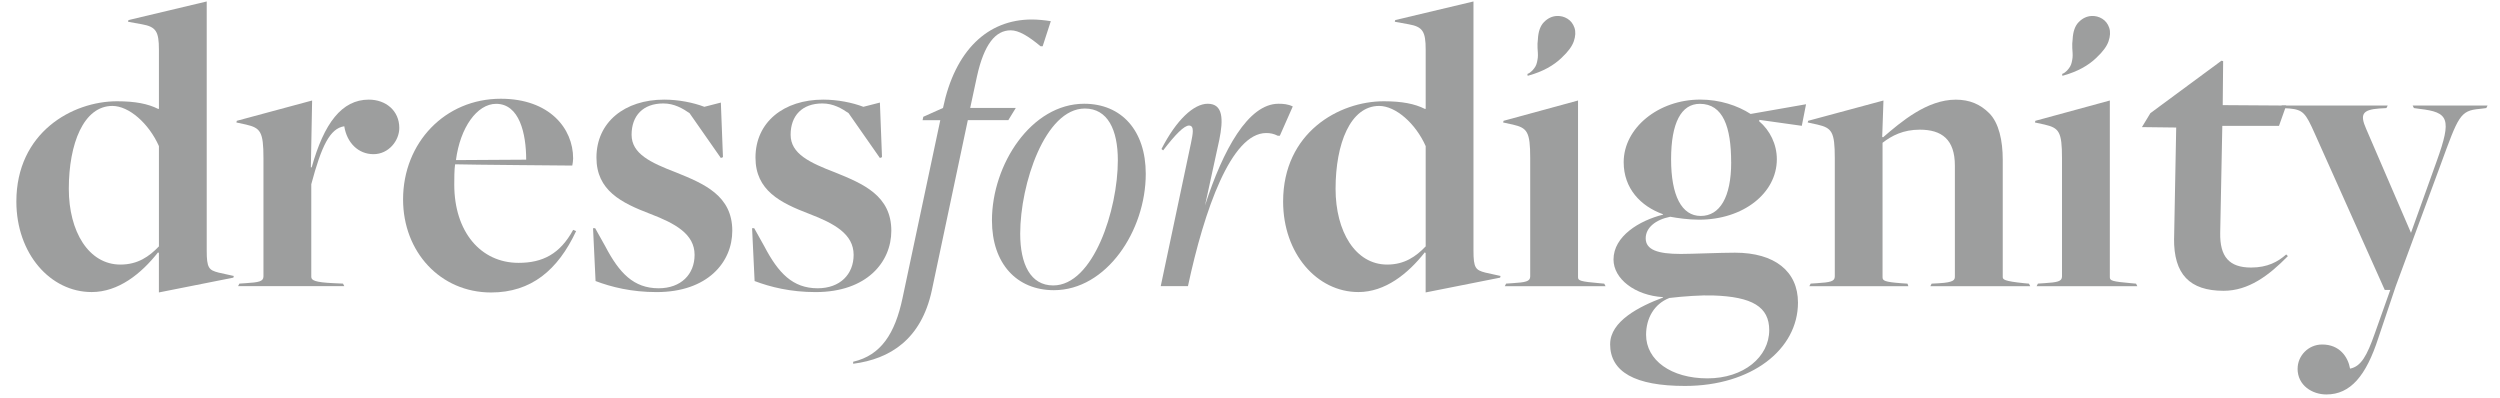 <svg width="314" height="50" viewBox="0 0 314 50" fill="none" xmlns="http://www.w3.org/2000/svg">
<path d="M19.961 31.794L19.856 31.689C17.729 34.397 14.862 36.682 11.515 36.682C6.31 36.682 2.055 31.847 2.055 25.313C2.055 16.651 9.071 12.719 14.703 12.719C16.989 12.719 18.583 13.036 19.856 13.675H19.961V6.238C19.961 3.952 19.592 3.366 17.834 3.05L16.081 2.733L16.134 2.521L25.964 0.183V31.477C25.964 33.657 26.228 33.921 27.452 34.238L29.363 34.661L29.311 34.872L19.957 36.73V31.79L19.961 31.794ZM19.961 30.945V18.351C18.684 15.48 16.187 13.305 14.118 13.305C10.507 13.305 8.643 18.034 8.643 23.719C8.643 29.087 11.14 33.23 15.126 33.23C17.306 33.23 18.737 32.222 19.961 30.945Z" fill="#9D9E9E"/>
<path d="M30.06 35.621L30.857 35.568C32.504 35.462 33.09 35.357 33.09 34.718V19.844C33.09 16.551 32.72 16.07 30.91 15.648L29.69 15.384L29.743 15.173L39.202 12.623L39.044 21.016H39.15C40.691 15.489 42.924 12.513 46.324 12.513C48.451 12.513 50.151 13.896 50.151 16.07C50.151 17.664 48.821 19.364 46.909 19.364C44.998 19.364 43.562 17.928 43.241 15.859C41.435 16.123 40.374 18.356 39.097 23.138V34.771C39.097 35.198 39.524 35.462 41.916 35.568L43.082 35.621L43.241 35.938H29.906L30.064 35.621H30.06Z" fill="#9D9E9E"/>
<path d="M50.626 25.049C50.626 17.928 55.889 12.402 62.9 12.402C69.012 12.402 71.985 16.123 71.985 19.892C71.985 20.209 71.932 20.478 71.879 20.795C71.879 20.795 58.65 20.689 57.161 20.636C57.056 21.328 57.056 22.494 57.056 23.186C57.056 29.082 60.35 33.014 65.132 33.014C68.162 33.014 70.338 31.9 71.989 28.87L72.359 29.029C70.073 33.916 66.727 36.735 61.68 36.735C55.303 36.735 50.626 31.636 50.626 25.049ZM66.088 20.055C66.088 16.762 65.238 13.041 62.314 13.041C59.922 13.041 57.795 16.018 57.267 20.108L66.088 20.055Z" fill="#9D9E9E"/>
<path d="M74.803 35.299L74.486 28.659H74.75L76.028 30.945C77.78 34.291 79.586 36.207 82.722 36.207C85.535 36.207 87.24 34.454 87.24 32.01C87.24 29.408 84.849 28.078 81.66 26.859C78.049 25.476 74.914 23.935 74.914 19.791C74.914 15.331 78.472 12.513 83.418 12.513C85.223 12.513 87.082 12.883 88.465 13.415L90.539 12.883L90.803 19.739L90.539 19.844L86.606 14.212C85.756 13.627 84.695 12.993 83.312 12.993C80.762 12.993 79.327 14.534 79.327 16.925C79.327 19.316 81.718 20.43 84.906 21.654C88.465 23.09 91.975 24.578 91.975 28.986C91.975 32.918 88.892 36.687 82.462 36.687C79.327 36.687 76.777 36.048 74.813 35.304L74.803 35.299Z" fill="#9D9E9E"/>
<path d="M94.779 35.299L94.462 28.659H94.726L96.003 30.945C97.756 34.291 99.562 36.207 102.697 36.207C105.511 36.207 107.216 34.454 107.216 32.01C107.216 29.408 104.824 28.078 101.636 26.859C98.025 25.476 94.889 23.935 94.889 19.791C94.889 15.331 98.448 12.513 103.393 12.513C105.199 12.513 107.057 12.883 108.44 13.415L110.515 12.883L110.779 19.739L110.515 19.844L106.582 14.212C105.732 13.627 104.671 12.993 103.288 12.993C100.738 12.993 99.302 14.534 99.302 16.925C99.302 19.316 101.694 20.43 104.882 21.654C108.44 23.09 111.95 24.578 111.95 28.986C111.95 32.918 108.868 36.687 102.438 36.687C99.302 36.687 96.752 36.048 94.789 35.304L94.779 35.299Z" fill="#9D9E9E"/>
<path d="M131.984 2.651L130.956 5.815H130.702C129.16 4.533 127.964 3.808 126.942 3.808C125.059 3.808 123.609 5.517 122.711 9.579L121.857 13.555H127.585L126.644 15.091H121.559L117.031 36.499C115.705 42.611 111.816 45.089 107.158 45.689V45.435C110.663 44.623 112.416 41.886 113.357 37.445L118.101 15.096H115.878L115.965 14.668L118.442 13.559C119.941 6.338 124.041 2.449 129.597 2.449C130.322 2.449 131.22 2.536 131.988 2.661L131.984 2.651Z" fill="#9D9E9E"/>
<path d="M124.589 27.689C124.589 20.636 129.544 13.031 136.171 13.031C140.872 13.031 143.907 16.407 143.907 21.832C143.907 29.01 138.951 36.447 132.368 36.447C127.71 36.447 124.589 33.115 124.589 27.685V27.689ZM140.401 20.128C140.401 16.282 139.119 13.631 136.257 13.631C131.259 13.631 128.137 23.119 128.137 29.355C128.137 33.158 129.419 35.851 132.281 35.851C137.323 35.851 140.401 26.364 140.401 20.128Z" fill="#9D9E9E"/>
<path d="M162.37 13.377L160.747 17.05H160.492C159.978 16.795 159.551 16.709 159.037 16.709C154.634 16.709 151.258 26.364 149.208 35.938H145.789L149.592 17.948C149.803 16.877 150.063 15.768 149.337 15.768C148.737 15.768 147.628 16.877 146.091 18.889L145.88 18.716C147.762 15.043 149.942 13.031 151.69 13.031C153.654 13.031 153.654 15.038 153.145 17.559L151.349 25.807C153.616 18.797 156.776 13.031 160.579 13.031C161.179 13.031 161.774 13.075 162.374 13.372L162.37 13.377Z" fill="#9D9E9E"/>
<path d="M179.066 31.794L178.96 31.689C176.833 34.397 173.966 36.682 170.619 36.682C165.414 36.682 161.16 31.847 161.16 25.313C161.16 16.651 168.175 12.719 173.808 12.719C176.093 12.719 177.687 13.036 178.96 13.675H179.066V6.238C179.066 3.952 178.696 3.366 176.938 3.05L175.186 2.733L175.239 2.521L185.068 0.183V31.477C185.068 33.657 185.332 33.921 186.556 34.238L188.468 34.661L188.415 34.872L179.061 36.73V31.79L179.066 31.794ZM179.066 30.945V18.351C177.788 15.48 175.291 13.305 173.222 13.305C169.611 13.305 167.748 18.034 167.748 23.719C167.748 29.087 170.245 33.23 174.23 33.23C176.41 33.23 177.841 32.222 179.066 30.945Z" fill="#9D9E9E"/>
<path d="M189.164 35.621L189.961 35.568C191.608 35.462 192.194 35.357 192.194 34.718V19.844C192.194 16.551 191.824 16.07 190.014 15.648L188.794 15.384L188.847 15.173L198.201 12.623V34.829C198.201 35.256 198.518 35.362 200.909 35.573L201.495 35.626L201.654 35.943H189.005L189.164 35.626V35.621ZM196.179 7.222C195.137 8.24 193.745 8.998 192.04 9.474L191.872 9.522L191.843 9.286C192.319 9.118 192.669 8.643 192.842 8.36C193.029 8.057 193.106 7.572 193.149 7.231C193.188 6.881 193.135 6.396 193.116 6.036C193.097 5.647 193.111 5.282 193.159 4.951C193.202 3.971 193.466 3.227 193.937 2.762C194.408 2.291 194.941 2.037 195.531 2.008C196.011 1.984 196.468 2.099 196.876 2.353C197.289 2.608 197.582 2.992 197.754 3.487C197.918 3.981 197.889 4.552 197.668 5.191C197.452 5.815 196.953 6.497 196.179 7.217" fill="#9D9E9E"/>
<path d="M202.235 43.216C202.235 40.345 205.898 38.487 208.875 37.373V37.321C205.37 37.109 202.657 35.035 202.657 32.591C202.657 29.667 205.898 27.704 208.875 26.96V26.907C206.057 25.898 203.934 23.666 203.934 20.372C203.934 16.07 208.29 12.508 213.552 12.508C215.997 12.508 218.229 13.252 219.877 14.313L226.839 13.094L226.306 15.802L220.991 15.057L220.938 15.216C222.321 16.383 223.171 18.14 223.171 19.998C223.171 24.247 218.974 27.593 213.394 27.593C212.064 27.593 210.633 27.382 209.783 27.224C207.925 27.593 206.7 28.606 206.7 29.931C206.7 31.367 208.189 31.895 211.108 31.895C212.597 31.895 215.997 31.737 217.908 31.737C222.902 31.737 225.826 34.075 225.826 38.007C225.826 43.903 219.982 48.474 211.637 48.474C205.365 48.474 202.23 46.721 202.23 43.212L202.235 43.216ZM222.215 41.464C222.215 38.54 220.088 37.268 215.147 37.109C213.764 37.056 211.425 37.215 209.673 37.426C207.761 38.17 206.748 39.976 206.748 42.05C206.748 45.238 209.884 47.523 214.455 47.523C219.027 47.523 222.215 44.815 222.215 41.464ZM217.432 20.372C217.432 15.965 216.424 13.041 213.5 13.041C211.161 13.041 209.889 15.432 209.889 20.003C209.889 24.573 211.219 27.123 213.61 27.123C216.001 27.123 217.437 24.785 217.437 20.377L217.432 20.372Z" fill="#9D9E9E"/>
<path d="M227.42 35.621L228.217 35.568C229.864 35.462 230.45 35.357 230.45 34.718V19.844C230.45 16.551 230.08 16.07 228.27 15.648L227.05 15.384L227.103 15.173L236.563 12.623L236.404 17.194L236.51 17.247C238.796 15.283 242.037 12.518 245.648 12.518C247.401 12.518 248.731 13.103 249.845 14.217C251.064 15.437 251.545 17.669 251.545 20.06V34.776C251.545 35.093 251.65 35.309 254.253 35.573L254.839 35.626L254.997 35.943H242.455L242.613 35.626L243.569 35.573C245.427 35.467 245.533 35.146 245.533 34.723V20.804C245.533 17.511 243.886 16.287 241.125 16.287C239.05 16.287 237.619 17.031 236.448 17.933V34.829C236.448 35.256 236.712 35.414 238.786 35.573L239.583 35.626L239.689 35.943H227.257L227.415 35.626L227.42 35.621Z" fill="#9D9E9E"/>
<path d="M255.958 35.621L256.755 35.568C258.402 35.462 258.987 35.357 258.987 34.718V19.844C258.987 16.551 258.618 16.07 256.807 15.648L255.588 15.384L255.641 15.173L264.995 12.623V34.829C264.995 35.256 265.311 35.362 267.703 35.573L268.289 35.626L268.447 35.943H255.799L255.958 35.626V35.621ZM263.343 7.222C262.301 8.24 260.908 8.998 259.204 9.474L259.035 9.522L259.007 9.286C259.482 9.118 259.833 8.643 260.005 8.36C260.193 8.057 260.27 7.572 260.313 7.231C260.351 6.881 260.298 6.396 260.279 6.036C260.26 5.647 260.274 5.282 260.322 4.951C260.366 3.971 260.63 3.227 261.1 2.762C261.571 2.291 262.104 2.037 262.694 2.008C263.175 1.984 263.631 2.099 264.039 2.353C264.452 2.608 264.745 2.992 264.918 3.487C265.081 3.981 265.052 4.552 264.831 5.191C264.615 5.815 264.116 6.497 263.343 7.217" fill="#9D9E9E"/>
<path d="M273.067 29.936L273.331 16.018L269.028 15.965L270.089 14.212L279.016 7.625L279.227 7.678L279.174 13.204L287.146 13.257L286.243 15.806H279.122L278.858 29.25C278.805 32.227 279.972 33.604 282.737 33.604C284.812 33.604 286.137 32.86 287.146 31.958L287.357 32.169C284.966 34.613 282.416 36.524 279.28 36.524C275.031 36.524 273.009 34.449 273.062 29.936H273.067Z" fill="#9D9E9E"/>
<path d="M288.581 46.299C288.581 44.705 289.911 43.269 291.664 43.269C293.844 43.269 294.905 44.81 295.169 46.299C296.552 46.035 297.297 44.652 298.252 41.944L300.216 36.418H299.525L290.704 16.709C289.59 14.212 289.268 13.785 287.568 13.627L286.718 13.574L286.56 13.257H299.894L299.736 13.574L298.833 13.627C296.706 13.785 296.389 14.371 297.186 16.176L302.819 29.245L306.06 20.214C307.971 14.899 307.549 14.102 303.933 13.679L303.188 13.574L303.03 13.257H312.437L312.278 13.574L311.428 13.679C308.984 13.891 308.773 14.582 306.54 20.694L300.908 35.943L298.728 42.424C297.186 47.206 295.222 49.544 292.192 49.544C290.44 49.544 288.576 48.431 288.576 46.304L288.581 46.299Z" fill="#9D9E9E"/>
</svg>
